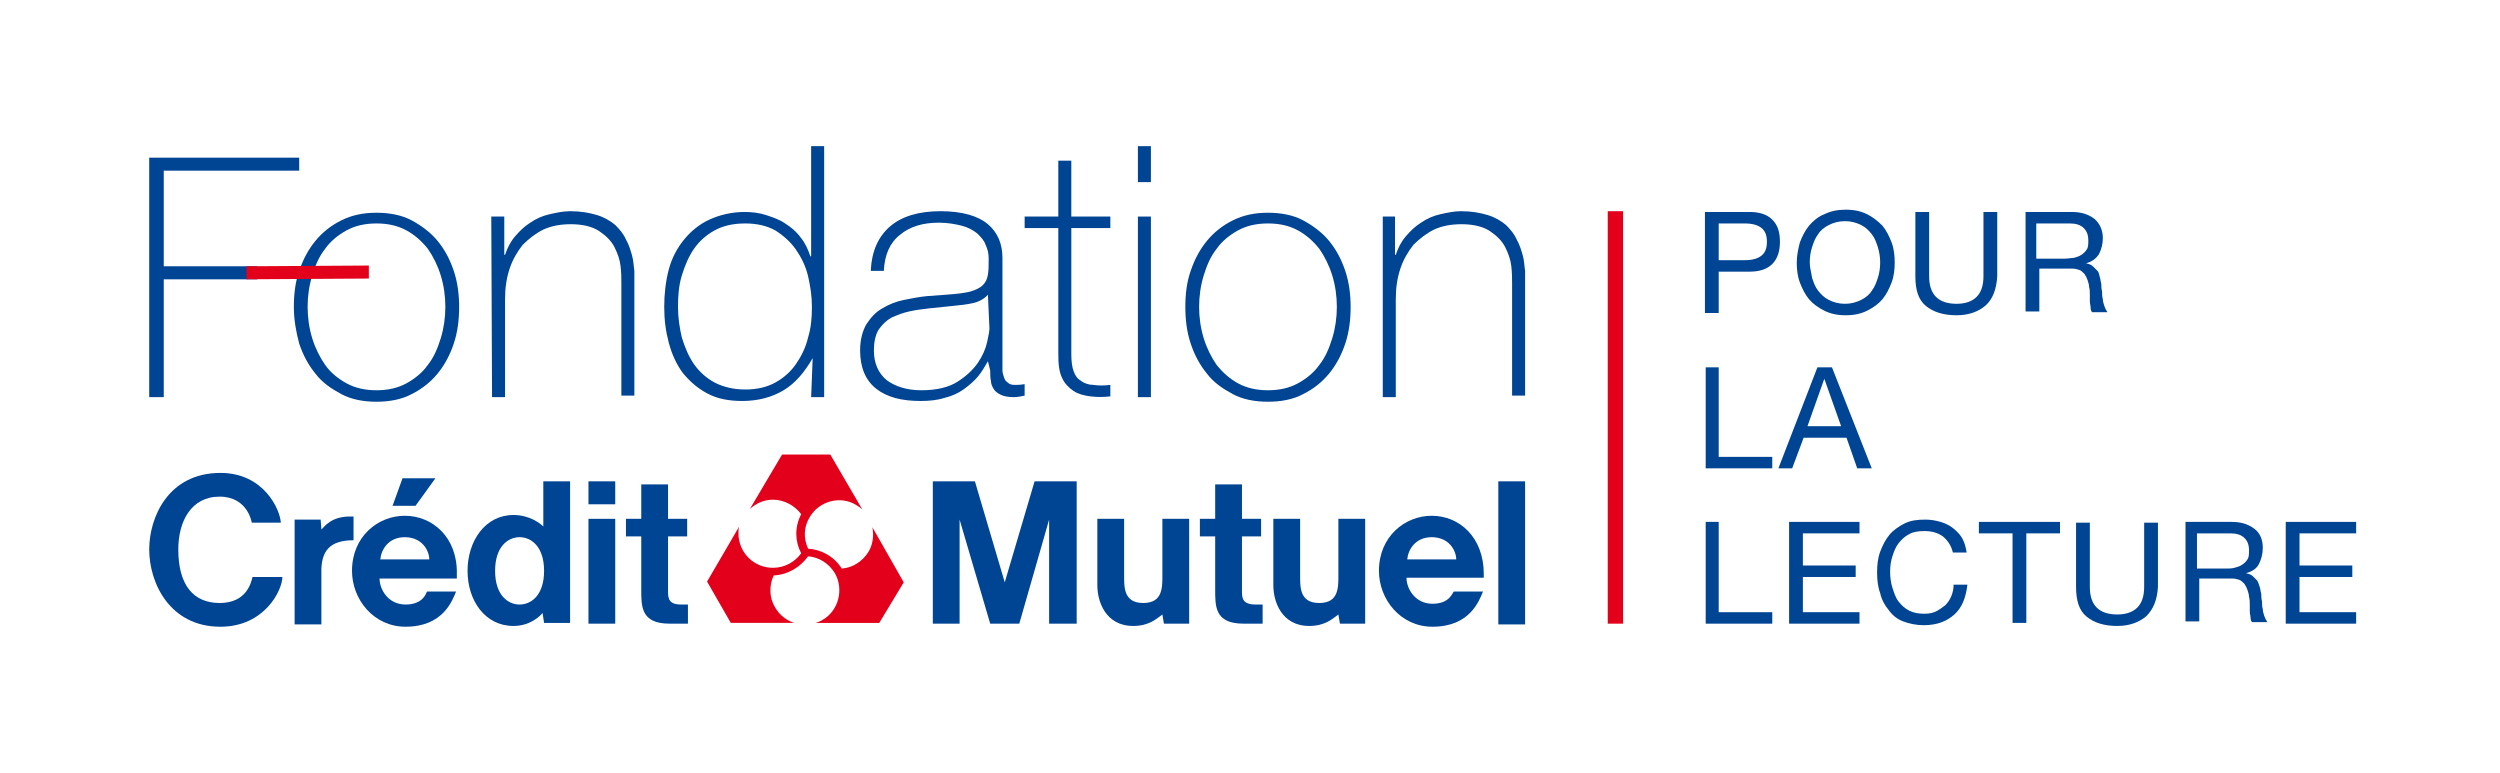 <?xml version="1.0" encoding="UTF-8"?>
<!-- Generator: Adobe Illustrator 21.0.0, SVG Export Plug-In . SVG Version: 6.00 Build 0)  -->
<svg xmlns="http://www.w3.org/2000/svg" xmlns:xlink="http://www.w3.org/1999/xlink" version="1.1" id="Calque_1" x="0px" y="0px" viewBox="0 0 326.7 101" style="enable-background:new 0 0 326.7 101;" xml:space="preserve">
<style type="text/css">
	.st0{fill:#004494;}
	.st1{fill:#E2001A;}
	.st2{fill:none;stroke:#E2001A;stroke-width:2;stroke-miterlimit:10;}
</style>
<g>
	<path class="st0" d="M228.6,27.7c1.3,0,2.3,0.3,3,1s1,1.6,1,2.9c0,1.2-0.3,2.2-1,2.9c-0.7,0.7-1.7,1-3,1h-4v5.4h-1.8V27.7H228.6z    M228,34c1,0,1.7-0.2,2.2-0.6s0.7-1,0.7-1.8c0-0.8-0.2-1.4-0.7-1.8c-0.5-0.4-1.2-0.6-2.2-0.6h-3.4V34L228,34L228,34z"></path>
	<path class="st0" d="M235.2,31.7c0.3-0.8,0.7-1.6,1.2-2.2c0.5-0.6,1.2-1.2,2-1.5c0.8-0.4,1.7-0.6,2.8-0.6s2,0.2,2.8,0.6   c0.8,0.4,1.4,0.9,2,1.5c0.5,0.6,0.9,1.4,1.2,2.2c0.3,0.8,0.4,1.7,0.4,2.6s-0.1,1.8-0.4,2.6c-0.3,0.8-0.7,1.6-1.2,2.2   c-0.5,0.6-1.2,1.1-2,1.5s-1.7,0.6-2.8,0.6s-2-0.2-2.8-0.6c-0.8-0.4-1.5-0.9-2-1.5c-0.5-0.6-0.9-1.4-1.2-2.2s-0.4-1.7-0.4-2.6   S235,32.5,235.2,31.7z M236.8,36.3c0.2,0.6,0.4,1.2,0.8,1.7c0.4,0.5,0.8,0.9,1.4,1.2c0.6,0.3,1.3,0.5,2.1,0.5   c0.8,0,1.5-0.2,2.1-0.5s1.1-0.7,1.4-1.2c0.4-0.5,0.6-1.1,0.8-1.7c0.2-0.6,0.3-1.3,0.3-2s-0.1-1.3-0.3-2c-0.2-0.6-0.4-1.2-0.8-1.7   c-0.4-0.5-0.8-0.9-1.4-1.2c-0.6-0.3-1.3-0.5-2.1-0.5c-0.8,0-1.5,0.2-2.1,0.5s-1.1,0.7-1.4,1.2c-0.4,0.5-0.6,1.1-0.8,1.7   c-0.2,0.6-0.3,1.3-0.3,2S236.7,35.6,236.8,36.3z"></path>
	<path class="st0" d="M259.5,39.9c-0.9,0.8-2.2,1.3-3.8,1.3c-1.7,0-3-0.4-4-1.2c-1-0.8-1.4-2.1-1.4-3.9v-8.4h1.8v8.4   c0,1.2,0.3,2.1,0.9,2.7c0.6,0.6,1.5,0.9,2.7,0.9c1.1,0,2-0.3,2.6-0.9s0.9-1.5,0.9-2.7v-8.4h1.8v8.4   C260.9,37.8,260.4,39.1,259.5,39.9z"></path>
	<path class="st0" d="M270.7,27.7c1.3,0,2.2,0.3,3,0.9c0.7,0.6,1.1,1.5,1.1,2.5c0,0.8-0.2,1.5-0.5,2.1c-0.4,0.6-0.9,1-1.7,1.2v0   c0.4,0.1,0.7,0.2,0.9,0.4c0.2,0.2,0.4,0.4,0.6,0.6s0.2,0.5,0.3,0.8c0.1,0.3,0.1,0.6,0.2,0.9c0,0.3,0,0.6,0.1,1c0,0.3,0,0.7,0.1,1   c0,0.3,0.1,0.6,0.2,0.9c0.1,0.3,0.2,0.5,0.4,0.8h-2c-0.1-0.1-0.2-0.3-0.2-0.6s-0.1-0.5-0.1-0.8c0-0.3,0-0.6,0-0.9   c0-0.3,0-0.7-0.1-1c0-0.3-0.1-0.6-0.2-0.9c-0.1-0.3-0.2-0.5-0.4-0.8c-0.2-0.2-0.4-0.4-0.6-0.5c-0.3-0.1-0.6-0.2-1-0.2h-4.3v5.6   h-1.8V27.7H270.7z M271,33.7c0.4-0.1,0.7-0.2,1-0.4c0.3-0.2,0.5-0.4,0.7-0.7c0.2-0.3,0.2-0.7,0.2-1.2c0-0.7-0.2-1.2-0.6-1.6   c-0.4-0.4-1-0.6-1.8-0.6h-4.4v4.6h3.7C270.3,33.8,270.7,33.7,271,33.7z"></path>
	<path class="st0" d="M224.6,48v11.7h7v1.5h-8.7V48H224.6z"></path>
	<path class="st0" d="M239.4,48l5.2,13.2h-1.9l-1.4-4h-5.6l-1.5,4h-1.8l5.1-13.2C237.5,48,239.4,48,239.4,48z M240.6,55.7l-2.2-6.2   h0l-2.2,6.2H240.6z"></path>
	<path class="st0" d="M224.6,68.2V80h7v1.5h-8.7V68.2L224.6,68.2L224.6,68.2z"></path>
	<path class="st0" d="M243,68.2v1.5h-7.4v4.2h6.9v1.5h-6.9V80h7.4v1.5h-9.2V68.2L243,68.2L243,68.2z"></path>
	<path class="st0" d="M253.9,70.1c-0.7-0.5-1.5-0.7-2.4-0.7c-0.8,0-1.5,0.1-2,0.4c-0.6,0.3-1,0.7-1.4,1.2c-0.4,0.5-0.6,1.1-0.8,1.7   s-0.3,1.3-0.3,2c0,0.7,0.1,1.5,0.3,2.1s0.4,1.3,0.8,1.8c0.4,0.5,0.8,0.9,1.4,1.2c0.6,0.3,1.2,0.4,2,0.4c0.6,0,1.1-0.1,1.5-0.3   s0.8-0.5,1.2-0.8c0.3-0.3,0.6-0.7,0.8-1.2s0.3-1,0.3-1.5h1.8c-0.2,1.7-0.7,3-1.7,3.9c-1,0.9-2.3,1.4-4,1.4c-1,0-1.9-0.2-2.7-0.5   s-1.4-0.8-1.9-1.5c-0.5-0.6-0.9-1.3-1.1-2.2c-0.3-0.8-0.4-1.7-0.4-2.7c0-1,0.1-1.9,0.4-2.7c0.3-0.8,0.7-1.6,1.2-2.2   c0.5-0.6,1.2-1.1,2-1.5c0.8-0.4,1.7-0.5,2.7-0.5c0.7,0,1.3,0.1,2,0.3s1.2,0.5,1.6,0.8c0.5,0.4,0.9,0.8,1.2,1.3   c0.3,0.5,0.5,1.2,0.6,1.9h-1.8C255,71.3,254.5,70.6,253.9,70.1z"></path>
	<path class="st0" d="M258.6,69.7v-1.5h10.6v1.5h-4.4v11.7H263V69.7H258.6z"></path>
	<path class="st0" d="M280.5,80.5c-0.9,0.8-2.2,1.3-3.8,1.3c-1.7,0-3-0.4-4-1.2c-1-0.8-1.4-2.1-1.4-3.9v-8.4h1.8v8.4   c0,1.2,0.3,2.1,0.9,2.7c0.6,0.6,1.5,0.9,2.7,0.9c1.1,0,2-0.3,2.6-0.9c0.6-0.6,0.9-1.5,0.9-2.7v-8.4h1.8v8.4   C281.9,78.4,281.4,79.6,280.5,80.5z"></path>
	<path class="st0" d="M291.6,68.2c1.3,0,2.2,0.3,3,0.9s1.1,1.5,1.1,2.5c0,0.8-0.2,1.5-0.5,2.1s-0.9,1-1.7,1.2v0   c0.4,0.1,0.7,0.2,0.9,0.4c0.2,0.2,0.4,0.4,0.6,0.6c0.1,0.2,0.2,0.5,0.3,0.8s0.1,0.6,0.2,0.9c0,0.3,0,0.6,0.1,1c0,0.3,0,0.7,0.1,1   c0,0.3,0.1,0.6,0.2,0.9c0.1,0.3,0.2,0.5,0.4,0.8h-2c-0.1-0.1-0.2-0.3-0.2-0.6c0-0.2-0.1-0.5-0.1-0.8c0-0.3,0-0.6,0-0.9s0-0.7-0.1-1   c0-0.3-0.1-0.6-0.2-0.9c-0.1-0.3-0.2-0.5-0.4-0.8c-0.2-0.2-0.4-0.4-0.6-0.5c-0.3-0.1-0.6-0.2-1-0.2h-4.3v5.6h-1.8V68.2L291.6,68.2   L291.6,68.2z M292,74.2c0.4-0.1,0.7-0.2,1-0.4s0.5-0.4,0.7-0.7s0.2-0.7,0.2-1.2c0-0.7-0.2-1.2-0.6-1.6c-0.4-0.4-1-0.6-1.8-0.6h-4.4   v4.6h3.7C291.3,74.3,291.6,74.3,292,74.2z"></path>
	<path class="st0" d="M307.9,68.2v1.5h-7.4v4.2h6.9v1.5h-6.9V80h7.4v1.5h-9.2V68.2L307.9,68.2L307.9,68.2z"></path>
</g>
<path class="st0" d="M19.5,20.6h19.6v1.7H21.4v12.5h12.2v1.7H21.4v15.4h-1.9L19.5,20.6L19.5,20.6z"></path>
<path class="st0" d="M38.4,40.1c0-1.7,0.2-3.3,0.7-4.7c0.5-1.5,1.2-2.8,2.1-3.9c0.9-1.1,2-2,3.4-2.7s2.9-1,4.6-1  c1.7,0,3.3,0.3,4.6,1c1.3,0.7,2.5,1.6,3.4,2.7c0.9,1.1,1.6,2.4,2.1,3.9c0.5,1.5,0.7,3.1,0.7,4.7c0,1.7-0.2,3.3-0.7,4.8  c-0.5,1.5-1.2,2.8-2.1,3.9c-0.9,1.1-2,2-3.4,2.7c-1.3,0.7-2.9,1-4.6,1c-1.7,0-3.3-0.3-4.6-1c-1.3-0.7-2.5-1.5-3.4-2.7  c-0.9-1.1-1.6-2.4-2.1-3.9C38.7,43.4,38.4,41.8,38.4,40.1z M40.2,40.1c0,1.4,0.2,2.8,0.6,4.1c0.4,1.3,1,2.5,1.7,3.5s1.7,1.8,2.8,2.4  c1.1,0.6,2.4,0.9,3.9,0.9c1.5,0,2.8-0.3,3.9-0.9c1.1-0.6,2.1-1.4,2.8-2.4c0.8-1,1.3-2.2,1.7-3.5c0.4-1.3,0.6-2.7,0.6-4.1  s-0.2-2.8-0.6-4.1c-0.4-1.3-1-2.5-1.7-3.5c-0.8-1-1.7-1.8-2.8-2.4s-2.4-0.9-3.9-0.9c-1.5,0-2.8,0.3-3.9,0.9  c-1.1,0.6-2.1,1.4-2.8,2.4c-0.8,1-1.3,2.2-1.7,3.5C40.4,37.3,40.2,38.7,40.2,40.1z"></path>
<path class="st0" d="M64.2,28.3h1.7v5H66c0.3-0.9,0.7-1.7,1.3-2.4s1.2-1.3,2-1.8c0.7-0.5,1.6-0.9,2.5-1.1c0.9-0.2,1.8-0.4,2.7-0.4  c1.4,0,2.5,0.2,3.5,0.5c1,0.3,1.8,0.8,2.4,1.3c0.6,0.6,1.1,1.2,1.4,1.9c0.4,0.7,0.6,1.4,0.8,2.1c0.2,0.7,0.2,1.4,0.3,2  c0,0.7,0,1.2,0,1.7v14.6h-1.7V37c0-0.6,0-1.3-0.1-2.2s-0.4-1.7-0.8-2.5c-0.4-0.8-1.1-1.5-2-2.1c-0.9-0.6-2.2-0.9-3.7-0.9  c-1.3,0-2.5,0.2-3.6,0.7c-1,0.5-1.9,1.2-2.7,2c-0.7,0.9-1.3,1.9-1.7,3.1c-0.4,1.2-0.6,2.5-0.6,4v12.8h-1.7L64.2,28.3L64.2,28.3z"></path>
<path class="st0" d="M106.2,46.8L106.2,46.8c-1.1,1.9-2.3,3.3-3.8,4.2c-1.5,0.9-3.3,1.4-5.4,1.4c-1.8,0-3.3-0.3-4.6-1  c-1.3-0.7-2.3-1.6-3.2-2.7c-0.8-1.1-1.4-2.4-1.8-3.9c-0.4-1.5-0.6-3-0.6-4.7c0-1.7,0.2-3.4,0.6-4.9s1.1-2.8,2-3.9  c0.9-1.1,2-2,3.3-2.6c1.3-0.6,2.9-1,4.6-1c0.9,0,1.9,0.1,2.8,0.4s1.8,0.6,2.5,1.1c0.8,0.5,1.5,1.1,2,1.8c0.6,0.7,1,1.6,1.3,2.5h0.1  V19.1h1.7v32.8h-1.7L106.2,46.8L106.2,46.8z M97.4,50.9c1.5,0,2.8-0.3,3.9-0.9c1.1-0.6,2-1.4,2.7-2.4c0.7-1,1.3-2.2,1.6-3.5  c0.4-1.3,0.5-2.6,0.5-4c0-1.4-0.2-2.7-0.5-4s-0.9-2.5-1.6-3.5c-0.7-1-1.6-1.8-2.7-2.5c-1.1-0.6-2.4-0.9-3.9-0.9  c-1.6,0-2.9,0.3-4,0.9c-1.1,0.6-2,1.4-2.7,2.4c-0.7,1-1.2,2.2-1.6,3.5s-0.5,2.7-0.5,4.1c0,1.4,0.2,2.7,0.5,4  c0.4,1.3,0.9,2.5,1.6,3.5c0.7,1,1.6,1.8,2.7,2.4C94.6,50.6,95.9,50.9,97.4,50.9z"></path>
<path class="st0" d="M129.1,47.2L129.1,47.2c-0.4,0.7-0.8,1.4-1.3,2s-1.2,1.2-1.9,1.7c-0.7,0.5-1.6,0.9-2.5,1.1  c-0.9,0.3-2,0.4-3.1,0.4c-2.5,0-4.4-0.5-5.8-1.6c-1.4-1.1-2.1-2.8-2.1-5c0-1.4,0.3-2.5,0.8-3.4c0.6-0.9,1.2-1.6,2.1-2.1  c0.8-0.5,1.8-0.9,2.8-1.1s2-0.4,3-0.5l2.7-0.2c1.3-0.1,2.2-0.2,3-0.4c0.7-0.2,1.3-0.5,1.6-0.8c0.4-0.4,0.6-0.8,0.7-1.4  s0.1-1.2,0.1-2.1c0-0.6-0.1-1.2-0.4-1.8c-0.2-0.6-0.6-1-1.1-1.5c-0.5-0.4-1.2-0.8-2-1c-0.8-0.2-1.8-0.4-3-0.4  c-2.1,0-3.8,0.5-5.1,1.6c-1.3,1-2,2.6-2.1,4.7h-1.7c0.1-2.6,1-4.5,2.5-5.8c1.5-1.3,3.7-2,6.6-2c2.8,0,4.9,0.6,6.2,1.7  c1.3,1.1,1.9,2.6,1.9,4.4v13.7c0,0.3,0,0.7,0,1s0.1,0.6,0.2,0.9c0.1,0.3,0.2,0.5,0.5,0.7c0.2,0.2,0.5,0.3,0.9,0.3  c0.3,0,0.7,0,1.3-0.1v1.5c-0.5,0.1-0.9,0.2-1.4,0.2c-0.7,0-1.3-0.1-1.7-0.3c-0.4-0.2-0.7-0.4-0.9-0.7c-0.2-0.3-0.4-0.7-0.4-1.1  c-0.1-0.4-0.1-0.9-0.1-1.4L129.1,47.2L129.1,47.2z M129.1,38.5c-0.4,0.5-1.1,0.9-1.9,1.1c-0.9,0.2-1.8,0.3-2.9,0.4l-2.9,0.3  c-0.9,0.1-1.7,0.2-2.6,0.4c-0.9,0.2-1.6,0.5-2.3,0.8c-0.7,0.4-1.2,0.9-1.7,1.6c-0.4,0.7-0.6,1.6-0.6,2.7c0,1.7,0.6,3,1.7,3.9  c1.1,0.8,2.6,1.3,4.5,1.3c2,0,3.6-0.4,4.7-1.1s2-1.5,2.7-2.5c0.6-0.9,1-1.8,1.2-2.7s0.3-1.5,0.3-1.8L129.1,38.5L129.1,38.5z"></path>
<path class="st0" d="M145.1,29.8H140v16.5c0,0.9,0.1,1.7,0.3,2.2c0.2,0.6,0.5,1,1,1.3c0.4,0.3,1,0.5,1.6,0.5c0.6,0.1,1.4,0.1,2.2,0  v1.5c-0.9,0.1-1.8,0.1-2.6,0c-0.8-0.1-1.6-0.3-2.2-0.7c-0.6-0.4-1.2-1-1.5-1.7c-0.4-0.8-0.5-1.8-0.5-3.2V29.8h-4.4v-1.5h4.4V21h1.7  v7.3h5.1L145.1,29.8L145.1,29.8z"></path>
<path class="st0" d="M148.7,23.8v-4.7h1.7v4.7H148.7z M148.7,51.9V28.3h1.7v23.6H148.7z"></path>
<path class="st1" d="M32.2,34.8l16-0.1l0,1.7l-16,0.1L32.2,34.8z"></path>
<path class="st0" d="M154.9,40.1c0-1.7,0.2-3.3,0.7-4.7c0.5-1.5,1.2-2.8,2.1-3.9c0.9-1.1,2-2,3.4-2.7s2.9-1,4.6-1  c1.7,0,3.3,0.3,4.6,1c1.3,0.7,2.5,1.6,3.4,2.7c0.9,1.1,1.6,2.4,2.1,3.9c0.5,1.5,0.7,3.1,0.7,4.7c0,1.7-0.2,3.3-0.7,4.8  c-0.5,1.5-1.2,2.8-2.1,3.9c-0.9,1.1-2,2-3.4,2.7c-1.3,0.7-2.9,1-4.6,1c-1.7,0-3.3-0.3-4.6-1c-1.3-0.7-2.5-1.5-3.4-2.7  c-0.9-1.1-1.6-2.4-2.1-3.9C155.1,43.4,154.9,41.8,154.9,40.1z M156.7,40.1c0,1.4,0.2,2.8,0.6,4.1c0.4,1.3,1,2.5,1.7,3.5  c0.8,1,1.7,1.8,2.8,2.4s2.4,0.9,3.9,0.9c1.5,0,2.8-0.3,3.9-0.9c1.1-0.6,2.1-1.4,2.8-2.4c0.8-1,1.3-2.2,1.7-3.5  c0.4-1.3,0.6-2.7,0.6-4.1s-0.2-2.8-0.6-4.1c-0.4-1.3-1-2.5-1.7-3.5c-0.8-1-1.7-1.8-2.8-2.4c-1.1-0.6-2.4-0.9-3.9-0.9  c-1.5,0-2.8,0.3-3.9,0.9c-1.1,0.6-2.1,1.4-2.8,2.4c-0.8,1-1.3,2.2-1.7,3.5S156.7,38.7,156.7,40.1z"></path>
<path class="st0" d="M180.6,28.3h1.7v5h0.1c0.3-0.9,0.7-1.7,1.3-2.4s1.2-1.3,2-1.8c0.7-0.5,1.6-0.9,2.5-1.1c0.9-0.2,1.8-0.4,2.7-0.4  c1.4,0,2.5,0.2,3.5,0.5c1,0.3,1.8,0.8,2.4,1.3c0.6,0.6,1.1,1.2,1.4,1.9c0.4,0.7,0.6,1.4,0.8,2.1c0.2,0.7,0.2,1.4,0.3,2  c0,0.7,0,1.2,0,1.7v14.6h-1.7V37c0-0.6,0-1.3-0.1-2.2s-0.4-1.7-0.8-2.5c-0.4-0.8-1.1-1.5-2-2.1c-0.9-0.6-2.2-0.9-3.7-0.9  c-1.3,0-2.5,0.2-3.6,0.7c-1,0.5-1.9,1.2-2.7,2c-0.7,0.9-1.3,1.9-1.7,3.1c-0.4,1.2-0.6,2.5-0.6,4v12.8h-1.7V28.3z"></path>
<rect x="76.9" y="62.9" class="st0" width="3.5" height="3"></rect>
<path class="st0" d="M151.9,67.8v7.2c0,1.7,0.1,3.8-2.5,3.8c-2.6,0-2.5-2.1-2.5-3.8v-7.2h-3.5v8.7c0,2,1,5.3,4.7,5.3  c2.1,0,3.1-1,3.8-1.5c0,0,0,0,0,0l0.2,1.2h3.3V67.8H151.9"></path>
<path class="st0" d="M174.9,67.8v7.2c0,1.7,0.1,3.8-2.5,3.8c-2.6,0-2.5-2.1-2.5-3.8v-7.2h-3.5v8.7c0,2,1,5.3,4.7,5.3  c2.1,0,3.1-1,3.8-1.5c0,0,0,0,0,0l0.2,1.2h3.3V67.8H174.9"></path>
<path class="st0" d="M183.9,73.1c0.1-1.2,1-2.9,3.2-2.9c2.3,0,3.2,1.8,3.2,2.9H183.9z M187.1,67.4c-3.5,0-6.9,2.7-6.9,7.2  c0,3.7,2.8,7.3,7,7.3c4.9,0,6.1-3.4,6.6-4.6H190c-0.2,0.1-0.5,1.6-2.8,1.6c-2.3,0-3.4-2-3.4-3.4h10.1V75  C193.9,70.2,190.7,67.4,187.1,67.4"></path>
<path class="st0" d="M46.2,67.5h-0.5c-2.4,0-3.3,1.3-3.7,1.7l-0.1-1.3h-3.4v13.7H42v-7.3c0.1-2.2,1-3.7,4.2-3.7V67.5z"></path>
<path class="st0" d="M67.9,79c-1.5,0-3.2-1.2-3.2-4.4c0-3.2,1.7-4.4,3.2-4.4c1.5,0,3.2,1.2,3.2,4.4C71.1,77.8,69.4,79,67.9,79   M71,68.8c-0.4-0.4-1.8-1.5-3.9-1.5c-3.7,0-6,3.4-6,7.3s2.3,7.2,6,7.2c2.1,0,3.4-1.2,3.8-1.7l0.2,1.3h3.4V62.9H71L71,68.8L71,68.8z"></path>
<path class="st0" d="M87.3,77.3v-7.2h2.5v-2.3h-2.5v-4.5h-3.5v4.5h-2v2.3h2v6.8c0,2.3-0.1,4.6,3.7,4.6h2.4V79H89  C87.4,79,87.3,78.2,87.3,77.3"></path>
<path class="st0" d="M162.3,77.3v-7.2h2.5v-2.3h-2.5v-4.5h-3.5v4.5h-2v2.3h2v6.8c0,2.3-0.1,4.6,3.7,4.6h2.5V79h-0.9  C162.4,79,162.3,78.2,162.3,77.3"></path>
<polygon class="st0" points="56.9,62.5 52.6,62.5 51.3,66.1 54.3,66.1 "></polygon>
<rect x="195.8" y="62.9" class="st0" width="3.5" height="18.7"></rect>
<rect x="76.9" y="67.8" class="st0" width="3.5" height="13.7"></rect>
<polygon class="st0" points="131.3,76.1 127.4,62.9 121.9,62.9 121.9,81.5 125.4,81.5 125.4,67.9 129.4,81.5 133.2,81.5 137.1,67.9   137.1,81.5 140.7,81.5 140.7,62.9 135.2,62.9 "></polygon>
<path class="st0" d="M49.7,73.1c0.1-1.2,1-2.9,3.2-2.9c2.3,0,3.2,1.8,3.2,2.9H49.7z M52.9,67.4c-3.5,0-6.9,2.7-6.9,7.2  c0,3.7,2.8,7.3,7,7.3c4.9,0,6.1-3.4,6.6-4.6h-3.8C55.7,77.5,55.3,79,53,79c-2.3,0-3.4-2-3.4-3.4h10.1V75  C59.8,70.2,56.5,67.4,52.9,67.4"></path>
<path class="st0" d="M28.7,78.8c-3.4,0-5.4-2.3-5.4-7c0-3.7,1.7-6.9,5.4-6.9s4.2,3.4,4.2,3.4h3.8c-0.1-1.7-2.2-6.5-7.9-6.5  c-6.8,0-9.3,5.8-9.3,10c0,4.4,2.7,10.1,9.3,10.1c5.8,0,8.1-4.8,8.1-6.5h-3.9C32.8,76.2,32.2,78.8,28.7,78.8"></path>
<path class="st1" d="M118.1,76.1l-4.1-7.2c0.2,1,0.1,2.2-0.5,3.2c-0.8,1.3-2.1,2.1-3.5,2.2c-1-1.6-2.7-2.5-4.4-2.6  c-0.6-1.3-0.6-2.8,0.2-4.1c1.2-2.1,4-2.9,6.1-1.6c0.3,0.2,0.5,0.3,0.8,0.6l-4.2-7.2h-6.3L98,66.5c0.8-0.7,1.8-1.2,3-1.2  c1.5,0,2.9,0.8,3.7,1.9c-0.9,1.7-0.8,3.6,0,5.1c-0.8,1.1-2.1,1.9-3.7,1.9c-2.5,0-4.5-2-4.5-4.5c0-0.3,0-0.6,0.1-0.9l-4.2,7.2  l3.1,5.4h8.3c-1-0.3-1.9-1-2.5-2c-0.8-1.3-0.8-2.9-0.2-4.2c1.9-0.1,3.5-1.1,4.5-2.5c1.4,0.1,2.7,0.9,3.5,2.2  c1.2,2.1,0.5,4.9-1.6,6.1c-0.3,0.2-0.6,0.3-0.9,0.4h8.3L118.1,76.1z"></path>
<line class="st2" x1="211.1" y1="27.6" x2="211.1" y2="81.5"></line>
</svg>
